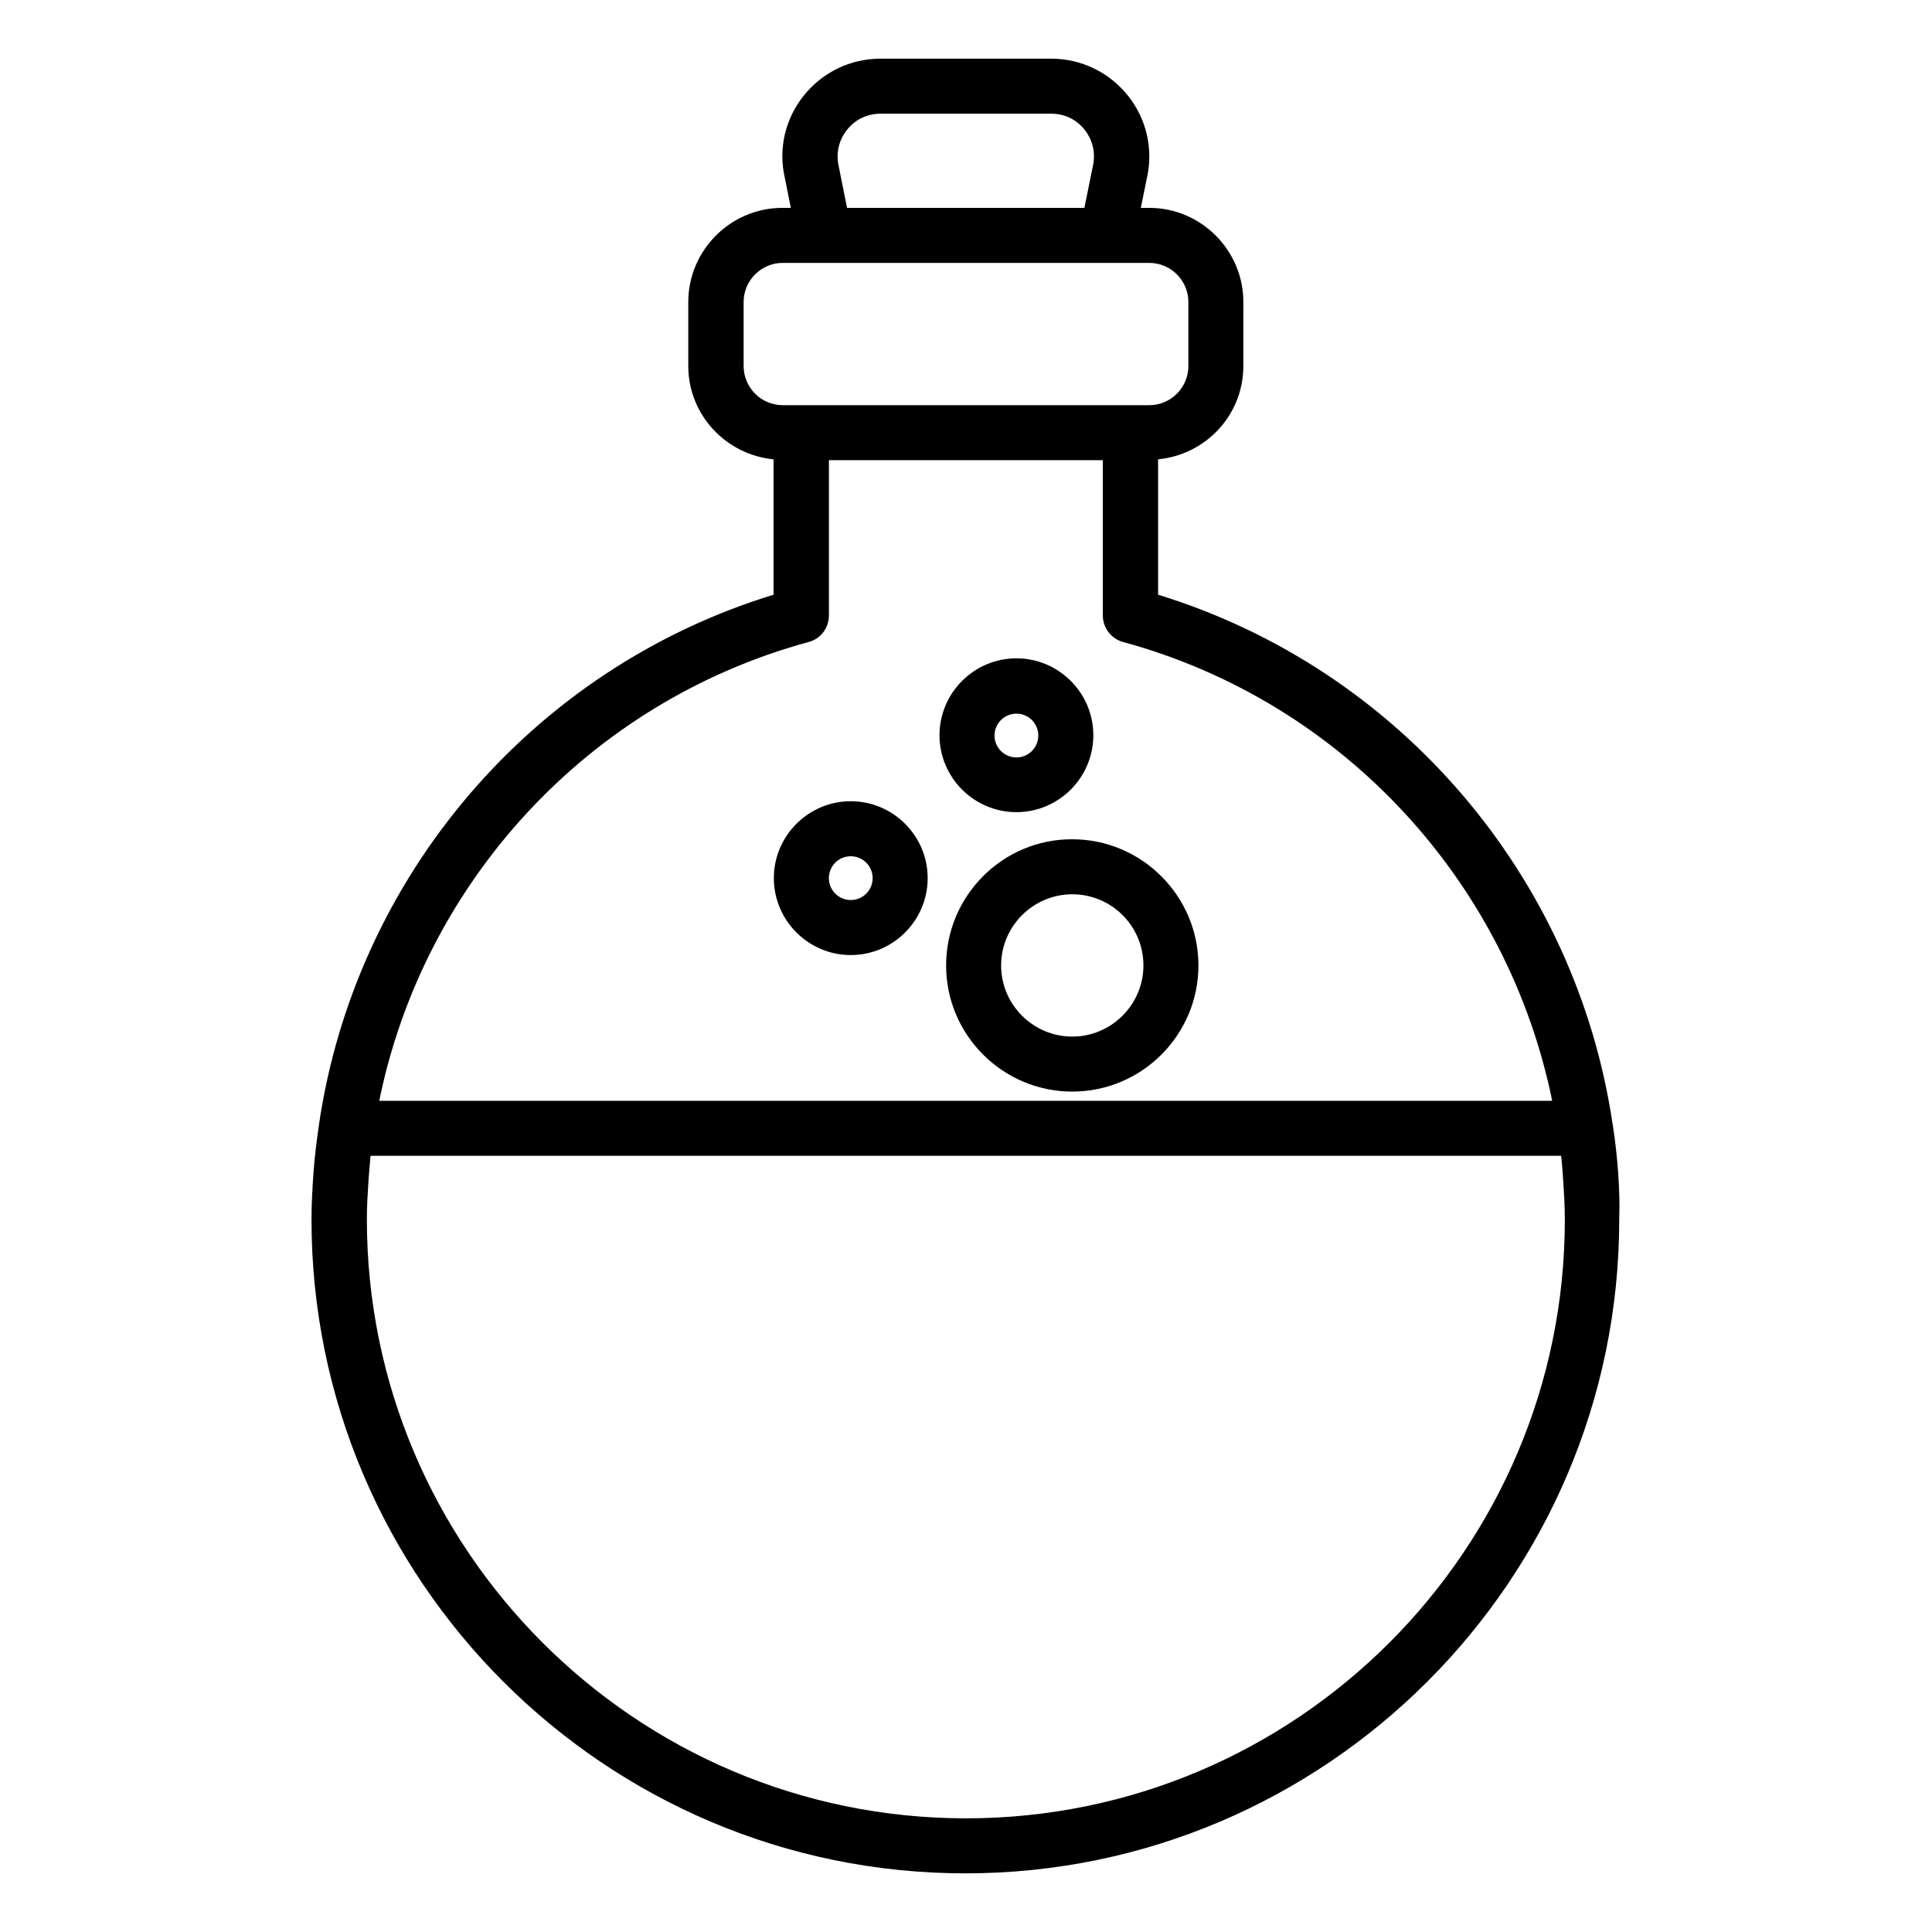 <?xml version="1.0" encoding="UTF-8"?>
<!-- Uploaded to: ICON Repo, www.iconrepo.com, Generator: ICON Repo Mixer Tools -->
<svg fill="#000000" width="800px" height="800px" version="1.1" viewBox="144 144 512 512" xmlns="http://www.w3.org/2000/svg">
 <g>
  <path d="m572.82 454.58c-0.305-4.121-0.762-8.168-1.375-12.215 0-0.152 0-0.23-0.078-0.383-9.617-65.344-56.258-120.61-120.46-140.38v-35.879c12.672-1.223 22.594-11.754 22.594-24.734l0.004-16.941c0-13.742-11.223-24.961-24.961-24.961h-2.215l1.602-7.863c1.754-7.711-0.078-15.727-5.039-21.906-4.961-6.184-12.367-9.77-20.305-9.77h-45.266c-7.938 0-15.344 3.586-20.305 9.77-4.961 6.184-6.793 14.199-5.039 21.754l1.602 8.016h-2.215c-13.742 0-24.961 11.223-24.961 24.961v16.945c0 12.977 10 23.512 22.594 24.734v35.879c-64.273 19.695-110.84 75.035-120.46 140.38v0.078c-0.609 4.121-1.145 8.32-1.449 12.594s-0.535 8.398-0.535 12.52c0 95.57 77.785 173.28 173.28 173.28s173.28-77.785 173.28-173.28c0.156-4.125 0.004-8.324-0.301-12.598zm-206.56-266.56c-0.762-3.359 0-6.871 2.215-9.617 2.137-2.75 5.418-4.273 8.855-4.273h45.266c3.512 0 6.719 1.527 8.855 4.273 2.137 2.75 2.977 6.184 2.137 9.77l-2.215 10.914h-62.898zm-25.191 52.977v-16.945c0-5.727 4.656-10.383 10.383-10.383h97.098c5.727 0 10.383 4.656 10.383 10.383v16.945c0 5.727-4.656 10.383-10.383 10.383h-97.098c-5.727 0-10.383-4.656-10.383-10.383zm17.254 73.129c3.207-0.84 5.344-3.742 5.344-7.023v-41.145h72.594v41.145c0 3.281 2.215 6.184 5.344 7.023 58.547 15.953 101.98 63.816 113.74 121.6h-310.84c11.758-57.785 55.191-105.65 113.82-121.6zm41.68 311.75c-87.555 0-158.78-71.219-158.78-158.78 0-3.586 0.23-7.098 0.457-10.609 0.152-1.832 0.305-3.664 0.457-5.574 0-0.23 0.078-0.383 0.078-0.609h315.49c0 0.23 0.078 0.457 0.078 0.688 0.23 1.832 0.305 3.664 0.457 5.496 0.23 3.512 0.457 7.023 0.457 10.609 0.074 87.555-71.145 158.78-158.7 158.78z"/>
  <path d="m394.73 399.85c0 18.473 15.039 33.434 33.434 33.434 18.473 0 33.434-15.039 33.434-33.434 0-18.398-15.039-33.434-33.434-33.434-18.395-0.078-33.434 14.957-33.434 33.434zm52.289 0c0 10.383-8.473 18.855-18.855 18.855-10.383 0-18.855-8.473-18.855-18.855 0-10.383 8.473-18.855 18.855-18.855 10.383 0 18.855 8.395 18.855 18.855z"/>
  <path d="m413.36 359.23c11.223 0 20.383-9.16 20.383-20.383 0-11.223-9.16-20.383-20.383-20.383-11.223 0-20.383 9.16-20.383 20.383 0.004 11.223 9.164 20.383 20.383 20.383zm0-26.105c3.207 0 5.801 2.594 5.801 5.801 0 3.207-2.594 5.801-5.801 5.801s-5.801-2.594-5.801-5.801c0-3.203 2.598-5.801 5.801-5.801z"/>
  <path d="m369.46 397.1c11.223 0 20.383-9.16 20.383-20.383s-9.16-20.383-20.383-20.383-20.383 9.16-20.383 20.383 9.16 20.383 20.383 20.383zm0-26.184c3.207 0 5.801 2.594 5.801 5.801 0 3.207-2.594 5.801-5.801 5.801-3.207 0-5.801-2.594-5.801-5.801 0-3.203 2.594-5.801 5.801-5.801z"/>
 </g>
</svg>